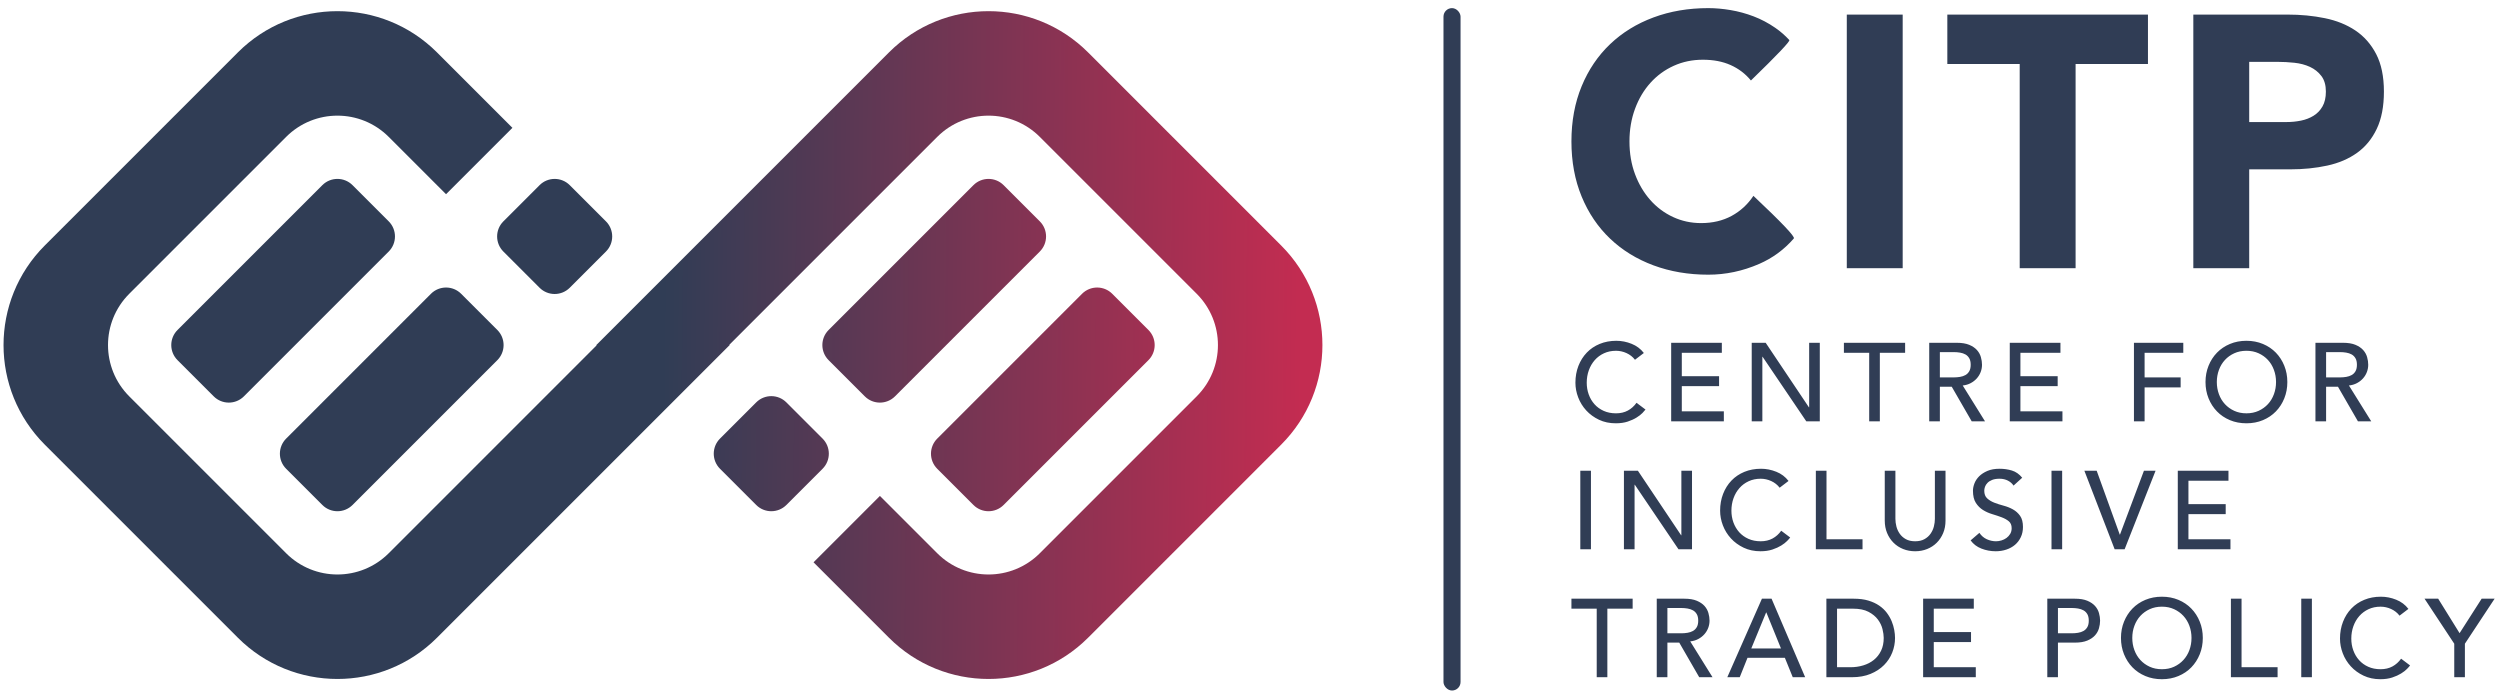 <?xml version="1.0" encoding="UTF-8"?>
<svg width="173px" height="48px" viewBox="0 0 173 48" version="1.1" xmlns="http://www.w3.org/2000/svg" xmlns:xlink="http://www.w3.org/1999/xlink">
    <!-- Generator: Sketch 55.2 (78181) - https://sketchapp.com -->
    <title>Logo colour</title>
    <desc>Created with Sketch.</desc>
    <defs>
        <linearGradient x1="95.318%" y1="5.629%" x2="50%" y2="50%" id="linearGradient-1">
            <stop stop-color="#C32C51" offset="0%"></stop>
            <stop stop-color="#303D55" offset="100%"></stop>
        </linearGradient>
    </defs>
    <g id="Page-1" stroke="none" stroke-width="1" fill="none" fill-rule="evenodd">
        <g id="Desktop" transform="translate(-40, -19)">
            <g id="header" transform="translate(0, -7)">
                <g id="Logo-colour" transform="translate(36, 0)">
                    <path d="M125.164,31.57 C124.784,31.108 124.317,30.752 123.763,30.504 C123.209,30.256 122.569,30.133 121.842,30.133 C121.114,30.133 120.441,30.273 119.821,30.554 C119.201,30.835 118.664,31.227 118.21,31.732 C117.755,32.236 117.4,32.835 117.144,33.529 C116.887,34.223 116.759,34.975 116.759,35.785 C116.759,36.611 116.887,37.368 117.144,38.053 C117.4,38.739 117.751,39.334 118.197,39.838 C118.643,40.343 119.168,40.735 119.771,41.016 C120.375,41.297 121.023,41.438 121.718,41.438 C122.511,41.438 123.213,41.272 123.825,40.942 C124.436,40.611 124.941,40.148 125.337,39.553 C127.301,41.404 128.233,42.386 128.133,42.501 C127.466,43.271 126.666,43.858 125.734,44.264 C124.593,44.76 123.42,45.008 122.213,45.008 C120.842,45.008 119.577,44.793 118.42,44.363 C117.263,43.933 116.263,43.318 115.421,42.516 C114.578,41.714 113.921,40.743 113.45,39.603 C112.979,38.462 112.743,37.19 112.743,35.785 C112.743,34.38 112.979,33.108 113.45,31.967 C113.921,30.827 114.578,29.856 115.421,29.054 C116.263,28.252 117.263,27.637 118.42,27.207 C119.577,26.777 120.842,26.562 122.213,26.562 C122.709,26.562 123.226,26.608 123.763,26.699 C124.3,26.79 124.829,26.934 125.35,27.133 C125.87,27.331 126.37,27.595 126.85,27.926 C127.199,28.167 127.523,28.448 127.82,28.769 C127.893,28.848 127.008,29.782 125.164,31.57 Z M131.798,27.009 L135.666,27.009 L135.666,44.561 L131.798,44.561 L131.798,27.009 Z M143.763,30.43 L138.755,30.43 L138.755,27.009 L152.639,27.009 L152.639,30.43 L147.631,30.43 L147.631,44.561 L143.763,44.561 L143.763,30.43 Z M155.778,27.009 L162.298,27.009 C163.207,27.009 164.067,27.091 164.876,27.257 C165.686,27.422 166.393,27.707 166.996,28.112 C167.599,28.517 168.079,29.062 168.434,29.748 C168.789,30.434 168.967,31.298 168.967,32.339 C168.967,33.364 168.802,34.223 168.471,34.917 C168.141,35.611 167.686,36.165 167.108,36.578 C166.529,36.992 165.843,37.285 165.05,37.458 C164.257,37.632 163.397,37.719 162.472,37.719 L159.645,37.719 L159.645,44.561 L155.778,44.561 L155.778,27.009 Z M159.645,34.446 L162.224,34.446 C162.571,34.446 162.905,34.413 163.228,34.347 C163.55,34.281 163.839,34.169 164.095,34.012 C164.352,33.855 164.558,33.641 164.715,33.368 C164.872,33.095 164.951,32.752 164.951,32.339 C164.951,31.893 164.847,31.533 164.641,31.261 C164.434,30.988 164.17,30.777 163.848,30.628 C163.525,30.48 163.166,30.385 162.769,30.343 C162.372,30.302 161.992,30.281 161.629,30.281 L159.645,30.281 L159.645,34.446 Z" id="CITP" fill="#303D55" fill-rule="nonzero"></path>
                    <path d="M117.14,50.896 C116.987,50.696 116.792,50.543 116.557,50.435 C116.322,50.328 116.079,50.274 115.828,50.274 C115.521,50.274 115.243,50.332 114.995,50.447 C114.747,50.562 114.535,50.719 114.358,50.919 C114.182,51.118 114.045,51.352 113.948,51.621 C113.851,51.889 113.802,52.177 113.802,52.484 C113.802,52.77 113.848,53.042 113.94,53.297 C114.032,53.553 114.165,53.778 114.339,53.973 C114.513,54.167 114.725,54.321 114.976,54.433 C115.227,54.546 115.511,54.602 115.828,54.602 C116.14,54.602 116.414,54.538 116.649,54.41 C116.884,54.282 117.084,54.103 117.247,53.873 L117.869,54.341 C117.828,54.397 117.756,54.478 117.654,54.583 C117.552,54.688 117.416,54.792 117.247,54.897 C117.079,55.002 116.875,55.094 116.637,55.174 C116.4,55.253 116.125,55.292 115.812,55.292 C115.383,55.292 114.995,55.211 114.65,55.047 C114.305,54.883 114.01,54.668 113.767,54.402 C113.524,54.136 113.339,53.836 113.211,53.501 C113.083,53.166 113.019,52.827 113.019,52.484 C113.019,52.064 113.088,51.677 113.226,51.321 C113.365,50.966 113.558,50.659 113.806,50.401 C114.054,50.142 114.352,49.941 114.7,49.798 C115.048,49.655 115.431,49.583 115.851,49.583 C116.209,49.583 116.561,49.652 116.906,49.791 C117.251,49.929 117.534,50.141 117.754,50.427 L117.14,50.896 Z M119.645,49.721 L123.151,49.721 L123.151,50.412 L120.381,50.412 L120.381,52.031 L122.96,52.031 L122.96,52.722 L120.381,52.722 L120.381,54.464 L123.29,54.464 L123.29,55.154 L119.645,55.154 L119.645,49.721 Z M125.219,49.721 L126.185,49.721 L129.178,54.188 L129.194,54.188 L129.194,49.721 L129.93,49.721 L129.93,55.154 L128.994,55.154 L125.971,50.688 L125.955,50.688 L125.955,55.154 L125.219,55.154 L125.219,49.721 Z M133.348,50.412 L131.598,50.412 L131.598,49.721 L135.834,49.721 L135.834,50.412 L134.085,50.412 L134.085,55.154 L133.348,55.154 L133.348,50.412 Z M137.502,49.721 L139.413,49.721 C139.761,49.721 140.047,49.769 140.272,49.863 C140.498,49.958 140.675,50.078 140.806,50.224 C140.936,50.37 141.027,50.534 141.078,50.715 C141.129,50.897 141.155,51.072 141.155,51.241 C141.155,51.415 141.124,51.582 141.063,51.743 C141.001,51.905 140.913,52.05 140.798,52.181 C140.683,52.311 140.542,52.421 140.376,52.511 C140.21,52.6 140.024,52.655 139.82,52.676 L141.362,55.154 L140.441,55.154 L139.06,52.76 L138.239,52.76 L138.239,55.154 L137.502,55.154 L137.502,49.721 Z M138.239,52.116 L139.206,52.116 C139.349,52.116 139.491,52.104 139.632,52.081 C139.772,52.058 139.898,52.016 140.008,51.954 C140.118,51.893 140.206,51.805 140.272,51.69 C140.339,51.575 140.372,51.425 140.372,51.241 C140.372,51.057 140.339,50.907 140.272,50.792 C140.206,50.677 140.118,50.589 140.008,50.527 C139.898,50.466 139.772,50.424 139.632,50.401 C139.491,50.378 139.349,50.366 139.206,50.366 L138.239,50.366 L138.239,52.116 Z M143.076,49.721 L146.583,49.721 L146.583,50.412 L143.813,50.412 L143.813,52.031 L146.391,52.031 L146.391,52.722 L143.813,52.722 L143.813,54.464 L146.721,54.464 L146.721,55.154 L143.076,55.154 L143.076,49.721 Z M151.669,49.721 L155.084,49.721 L155.084,50.412 L152.406,50.412 L152.406,52.116 L154.9,52.116 L154.9,52.806 L152.406,52.806 L152.406,55.154 L151.669,55.154 L151.669,49.721 Z M159.453,55.292 C159.039,55.292 158.657,55.22 158.31,55.074 C157.962,54.928 157.664,54.727 157.416,54.471 C157.167,54.216 156.973,53.914 156.832,53.566 C156.692,53.218 156.621,52.842 156.621,52.438 C156.621,52.034 156.692,51.658 156.832,51.31 C156.973,50.962 157.167,50.66 157.416,50.404 C157.664,50.149 157.962,49.948 158.31,49.802 C158.657,49.656 159.039,49.583 159.453,49.583 C159.867,49.583 160.248,49.656 160.596,49.802 C160.944,49.948 161.242,50.149 161.49,50.404 C161.738,50.66 161.933,50.962 162.073,51.31 C162.214,51.658 162.284,52.034 162.284,52.438 C162.284,52.842 162.214,53.218 162.073,53.566 C161.933,53.914 161.738,54.216 161.49,54.471 C161.242,54.727 160.944,54.928 160.596,55.074 C160.248,55.22 159.867,55.292 159.453,55.292 Z M159.453,54.602 C159.765,54.602 160.046,54.544 160.297,54.429 C160.548,54.314 160.763,54.159 160.942,53.965 C161.121,53.771 161.259,53.542 161.356,53.278 C161.453,53.015 161.502,52.735 161.502,52.438 C161.502,52.141 161.453,51.861 161.356,51.598 C161.259,51.334 161.121,51.105 160.942,50.911 C160.763,50.716 160.548,50.562 160.297,50.447 C160.046,50.332 159.765,50.274 159.453,50.274 C159.141,50.274 158.859,50.332 158.609,50.447 C158.358,50.562 158.143,50.716 157.964,50.911 C157.785,51.105 157.647,51.334 157.55,51.598 C157.453,51.861 157.404,52.141 157.404,52.438 C157.404,52.735 157.453,53.015 157.55,53.278 C157.647,53.542 157.785,53.771 157.964,53.965 C158.143,54.159 158.358,54.314 158.609,54.429 C158.859,54.544 159.141,54.602 159.453,54.602 Z M164.229,49.721 L166.14,49.721 C166.487,49.721 166.774,49.769 166.999,49.863 C167.224,49.958 167.402,50.078 167.532,50.224 C167.663,50.37 167.754,50.534 167.805,50.715 C167.856,50.897 167.881,51.072 167.881,51.241 C167.881,51.415 167.851,51.582 167.789,51.743 C167.728,51.905 167.64,52.05 167.525,52.181 C167.41,52.311 167.269,52.421 167.103,52.511 C166.936,52.6 166.751,52.655 166.546,52.676 L168.089,55.154 L167.168,55.154 L165.787,52.76 L164.966,52.76 L164.966,55.154 L164.229,55.154 L164.229,49.721 Z M164.966,52.116 L165.932,52.116 C166.076,52.116 166.218,52.104 166.358,52.081 C166.499,52.058 166.624,52.016 166.734,51.954 C166.844,51.893 166.933,51.805 166.999,51.69 C167.066,51.575 167.099,51.425 167.099,51.241 C167.099,51.057 167.066,50.907 166.999,50.792 C166.933,50.677 166.844,50.589 166.734,50.527 C166.624,50.466 166.499,50.424 166.358,50.401 C166.218,50.378 166.076,50.366 165.932,50.366 L164.966,50.366 L164.966,52.116 Z M113.357,58.576 L114.094,58.576 L114.094,64.009 L113.357,64.009 L113.357,58.576 Z M116.376,58.576 L117.343,58.576 L120.335,63.042 L120.351,63.042 L120.351,58.576 L121.087,58.576 L121.087,64.009 L120.151,64.009 L117.128,59.542 L117.112,59.542 L117.112,64.009 L116.376,64.009 L116.376,58.576 Z M127.152,59.75 C126.999,59.55 126.804,59.397 126.569,59.289 C126.334,59.182 126.091,59.128 125.84,59.128 C125.533,59.128 125.256,59.186 125.008,59.301 C124.759,59.416 124.547,59.573 124.371,59.773 C124.194,59.972 124.057,60.206 123.96,60.475 C123.863,60.743 123.814,61.031 123.814,61.338 C123.814,61.625 123.86,61.896 123.952,62.152 C124.045,62.407 124.178,62.632 124.351,62.827 C124.525,63.021 124.738,63.175 124.988,63.287 C125.239,63.4 125.523,63.456 125.84,63.456 C126.152,63.456 126.426,63.392 126.661,63.264 C126.897,63.136 127.096,62.957 127.26,62.727 L127.881,63.195 C127.84,63.251 127.769,63.332 127.666,63.437 C127.564,63.542 127.429,63.647 127.26,63.751 C127.091,63.856 126.888,63.948 126.65,64.028 C126.412,64.107 126.137,64.147 125.825,64.147 C125.395,64.147 125.008,64.065 124.662,63.901 C124.317,63.737 124.023,63.523 123.78,63.257 C123.537,62.991 123.351,62.69 123.223,62.355 C123.096,62.02 123.032,61.681 123.032,61.338 C123.032,60.919 123.101,60.531 123.239,60.176 C123.377,59.82 123.57,59.513 123.818,59.255 C124.066,58.996 124.364,58.796 124.712,58.652 C125.06,58.509 125.444,58.438 125.863,58.438 C126.221,58.438 126.573,58.507 126.918,58.645 C127.264,58.783 127.546,58.995 127.766,59.282 L127.152,59.75 Z M129.657,58.576 L130.394,58.576 L130.394,63.318 L132.887,63.318 L132.887,64.009 L129.657,64.009 L129.657,58.576 Z M135.162,58.576 L135.162,61.906 C135.162,62.075 135.185,62.25 135.231,62.432 C135.277,62.613 135.354,62.781 135.461,62.934 C135.569,63.088 135.709,63.213 135.883,63.31 C136.057,63.407 136.272,63.456 136.528,63.456 C136.783,63.456 136.998,63.407 137.172,63.31 C137.346,63.213 137.487,63.088 137.594,62.934 C137.702,62.781 137.779,62.613 137.825,62.432 C137.871,62.25 137.894,62.075 137.894,61.906 L137.894,58.576 L138.63,58.576 L138.63,62.021 C138.63,62.338 138.577,62.626 138.469,62.884 C138.362,63.143 138.213,63.367 138.024,63.556 C137.835,63.745 137.612,63.891 137.356,63.993 C137.101,64.096 136.824,64.147 136.528,64.147 C136.231,64.147 135.955,64.096 135.699,63.993 C135.443,63.891 135.221,63.745 135.031,63.556 C134.842,63.367 134.694,63.143 134.586,62.884 C134.479,62.626 134.425,62.338 134.425,62.021 L134.425,58.576 L135.162,58.576 Z M140.974,62.873 C141.107,63.072 141.277,63.219 141.484,63.314 C141.691,63.409 141.905,63.456 142.125,63.456 C142.248,63.456 142.373,63.437 142.501,63.398 C142.629,63.36 142.745,63.303 142.85,63.226 C142.955,63.149 143.04,63.054 143.107,62.942 C143.173,62.829 143.207,62.699 143.207,62.551 C143.207,62.341 143.14,62.181 143.007,62.071 C142.874,61.961 142.709,61.869 142.512,61.795 C142.315,61.721 142.1,61.649 141.868,61.58 C141.635,61.511 141.42,61.415 141.223,61.292 C141.026,61.169 140.861,61.004 140.728,60.797 C140.595,60.59 140.529,60.31 140.529,59.957 C140.529,59.798 140.563,59.629 140.632,59.45 C140.701,59.271 140.81,59.108 140.958,58.959 C141.107,58.811 141.297,58.687 141.53,58.587 C141.763,58.487 142.043,58.438 142.37,58.438 C142.667,58.438 142.951,58.478 143.222,58.56 C143.493,58.642 143.731,58.808 143.936,59.059 L143.337,59.604 C143.245,59.461 143.115,59.346 142.946,59.259 C142.777,59.172 142.585,59.128 142.37,59.128 C142.166,59.128 141.996,59.155 141.86,59.209 C141.724,59.262 141.616,59.331 141.534,59.416 C141.452,59.5 141.394,59.591 141.361,59.688 C141.328,59.785 141.311,59.875 141.311,59.957 C141.311,60.187 141.378,60.364 141.511,60.486 C141.644,60.609 141.809,60.709 142.006,60.786 C142.203,60.862 142.418,60.931 142.65,60.993 C142.883,61.054 143.098,61.14 143.295,61.25 C143.492,61.36 143.657,61.508 143.79,61.695 C143.923,61.882 143.989,62.139 143.989,62.466 C143.989,62.727 143.94,62.962 143.84,63.172 C143.74,63.382 143.606,63.558 143.437,63.702 C143.268,63.845 143.069,63.955 142.838,64.032 C142.608,64.108 142.363,64.147 142.102,64.147 C141.754,64.147 141.424,64.085 141.112,63.962 C140.8,63.84 140.552,63.65 140.367,63.395 L140.974,62.873 Z M145.964,58.576 L146.701,58.576 L146.701,64.009 L145.964,64.009 L145.964,58.576 Z M148.239,58.576 L149.091,58.576 L150.687,62.996 L150.702,62.996 L152.36,58.576 L153.165,58.576 L151.024,64.009 L150.334,64.009 L148.239,58.576 Z M154.703,58.576 L158.21,58.576 L158.21,59.266 L155.44,59.266 L155.44,60.885 L158.018,60.885 L158.018,61.576 L155.44,61.576 L155.44,63.318 L158.348,63.318 L158.348,64.009 L154.703,64.009 L154.703,58.576 Z M114.493,68.12 L112.743,68.12 L112.743,67.43 L116.979,67.43 L116.979,68.12 L115.229,68.12 L115.229,72.863 L114.493,72.863 L114.493,68.12 Z M118.647,67.43 L120.558,67.43 C120.906,67.43 121.192,67.477 121.417,67.572 C121.642,67.666 121.82,67.787 121.951,67.932 C122.081,68.078 122.172,68.242 122.223,68.424 C122.274,68.605 122.3,68.78 122.3,68.949 C122.3,69.123 122.269,69.291 122.208,69.452 C122.146,69.613 122.058,69.759 121.943,69.889 C121.828,70.02 121.687,70.13 121.521,70.219 C121.355,70.309 121.169,70.364 120.964,70.384 L122.507,72.863 L121.586,72.863 L120.205,70.469 L119.384,70.469 L119.384,72.863 L118.647,72.863 L118.647,67.43 Z M119.384,69.824 L120.351,69.824 C120.494,69.824 120.636,69.812 120.776,69.789 C120.917,69.766 121.042,69.724 121.152,69.663 C121.262,69.601 121.351,69.513 121.417,69.398 C121.484,69.283 121.517,69.133 121.517,68.949 C121.517,68.765 121.484,68.615 121.417,68.5 C121.351,68.385 121.262,68.297 121.152,68.236 C121.042,68.174 120.917,68.132 120.776,68.109 C120.636,68.086 120.494,68.074 120.351,68.074 L119.384,68.074 L119.384,69.824 Z M125.925,67.43 L126.592,67.43 L128.917,72.863 L128.058,72.863 L127.513,71.52 L124.927,71.52 L124.39,72.863 L123.53,72.863 L125.925,67.43 Z M127.244,70.875 L126.231,68.381 L126.216,68.381 L125.188,70.875 L127.244,70.875 Z M130.386,67.43 L132.281,67.43 C132.665,67.43 133.001,67.473 133.29,67.56 C133.579,67.647 133.83,67.764 134.042,67.909 C134.255,68.055 134.431,68.223 134.572,68.412 C134.713,68.601 134.824,68.796 134.906,68.995 C134.987,69.195 135.046,69.394 135.082,69.594 C135.118,69.793 135.136,69.977 135.136,70.146 C135.136,70.494 135.072,70.83 134.944,71.155 C134.816,71.48 134.627,71.769 134.376,72.022 C134.125,72.276 133.815,72.479 133.444,72.632 C133.073,72.786 132.644,72.863 132.158,72.863 L130.386,72.863 L130.386,67.43 Z M131.123,72.172 L132.051,72.172 C132.363,72.172 132.659,72.13 132.937,72.045 C133.216,71.961 133.46,71.834 133.67,71.666 C133.88,71.497 134.046,71.286 134.169,71.033 C134.292,70.779 134.353,70.484 134.353,70.146 C134.353,69.972 134.325,69.769 134.269,69.536 C134.212,69.303 134.106,69.082 133.95,68.872 C133.794,68.663 133.578,68.485 133.302,68.339 C133.026,68.193 132.667,68.12 132.228,68.12 L131.123,68.12 L131.123,72.172 Z M137.08,67.43 L140.587,67.43 L140.587,68.12 L137.817,68.12 L137.817,69.74 L140.395,69.74 L140.395,70.43 L137.817,70.43 L137.817,72.172 L140.725,72.172 L140.725,72.863 L137.08,72.863 L137.08,67.43 Z M145.673,67.43 L147.584,67.43 C147.931,67.43 148.218,67.477 148.443,67.572 C148.668,67.666 148.846,67.787 148.976,67.932 C149.107,68.078 149.198,68.242 149.249,68.424 C149.3,68.605 149.326,68.78 149.326,68.949 C149.326,69.118 149.3,69.293 149.249,69.475 C149.198,69.656 149.107,69.82 148.976,69.966 C148.846,70.112 148.668,70.232 148.443,70.327 C148.218,70.421 147.931,70.469 147.584,70.469 L146.41,70.469 L146.41,72.863 L145.673,72.863 L145.673,67.43 Z M146.41,69.824 L147.376,69.824 C147.52,69.824 147.662,69.812 147.802,69.789 C147.943,69.766 148.068,69.724 148.178,69.663 C148.288,69.601 148.377,69.513 148.443,69.398 C148.51,69.283 148.543,69.133 148.543,68.949 C148.543,68.765 148.51,68.615 148.443,68.5 C148.377,68.385 148.288,68.297 148.178,68.236 C148.068,68.174 147.943,68.132 147.802,68.109 C147.662,68.086 147.52,68.074 147.376,68.074 L146.41,68.074 L146.41,69.824 Z M153.603,73.001 C153.188,73.001 152.807,72.928 152.459,72.782 C152.111,72.636 151.813,72.436 151.565,72.18 C151.317,71.924 151.123,71.622 150.982,71.274 C150.841,70.926 150.771,70.55 150.771,70.146 C150.771,69.742 150.841,69.366 150.982,69.018 C151.123,68.67 151.317,68.369 151.565,68.113 C151.813,67.857 152.111,67.656 152.459,67.51 C152.807,67.365 153.188,67.292 153.603,67.292 C154.017,67.292 154.398,67.365 154.746,67.51 C155.094,67.656 155.392,67.857 155.64,68.113 C155.888,68.369 156.083,68.67 156.223,69.018 C156.364,69.366 156.434,69.742 156.434,70.146 C156.434,70.55 156.364,70.926 156.223,71.274 C156.083,71.622 155.888,71.924 155.64,72.18 C155.392,72.436 155.094,72.636 154.746,72.782 C154.398,72.928 154.017,73.001 153.603,73.001 Z M153.603,72.31 C153.915,72.31 154.196,72.253 154.447,72.138 C154.697,72.022 154.912,71.868 155.091,71.673 C155.27,71.479 155.409,71.25 155.506,70.987 C155.603,70.723 155.652,70.443 155.652,70.146 C155.652,69.85 155.603,69.569 155.506,69.306 C155.409,69.043 155.27,68.814 155.091,68.619 C154.912,68.425 154.697,68.27 154.447,68.155 C154.196,68.04 153.915,67.982 153.603,67.982 C153.291,67.982 153.009,68.04 152.759,68.155 C152.508,68.27 152.293,68.425 152.114,68.619 C151.935,68.814 151.797,69.043 151.7,69.306 C151.602,69.569 151.554,69.85 151.554,70.146 C151.554,70.443 151.602,70.723 151.7,70.987 C151.797,71.25 151.935,71.479 152.114,71.673 C152.293,71.868 152.508,72.022 152.759,72.138 C153.009,72.253 153.291,72.31 153.603,72.31 Z M158.379,67.43 L159.115,67.43 L159.115,72.172 L161.609,72.172 L161.609,72.863 L158.379,72.863 L158.379,67.43 Z M163.247,67.43 L163.983,67.43 L163.983,72.863 L163.247,72.863 L163.247,67.43 Z M170.048,68.604 C169.895,68.404 169.701,68.251 169.465,68.143 C169.23,68.036 168.987,67.982 168.736,67.982 C168.429,67.982 168.152,68.04 167.904,68.155 C167.656,68.27 167.443,68.427 167.267,68.627 C167.09,68.826 166.953,69.06 166.856,69.329 C166.759,69.598 166.71,69.885 166.71,70.192 C166.71,70.479 166.756,70.75 166.849,71.006 C166.941,71.261 167.074,71.487 167.248,71.681 C167.421,71.875 167.634,72.029 167.884,72.141 C168.135,72.254 168.419,72.31 168.736,72.31 C169.048,72.31 169.322,72.246 169.557,72.118 C169.793,71.99 169.992,71.811 170.156,71.581 L170.777,72.049 C170.736,72.106 170.665,72.186 170.563,72.291 C170.46,72.396 170.325,72.501 170.156,72.606 C169.987,72.711 169.784,72.803 169.546,72.882 C169.308,72.961 169.033,73.001 168.721,73.001 C168.291,73.001 167.904,72.919 167.558,72.755 C167.213,72.592 166.919,72.377 166.676,72.111 C166.433,71.845 166.247,71.544 166.12,71.209 C165.992,70.874 165.928,70.535 165.928,70.192 C165.928,69.773 165.997,69.385 166.135,69.03 C166.273,68.674 166.466,68.367 166.714,68.109 C166.962,67.851 167.26,67.65 167.608,67.507 C167.956,67.363 168.34,67.292 168.759,67.292 C169.117,67.292 169.469,67.361 169.814,67.499 C170.16,67.637 170.442,67.849 170.662,68.136 L170.048,68.604 Z M173.834,70.545 L171.778,67.43 L172.722,67.43 L174.203,69.816 L175.73,67.43 L176.628,67.43 L174.571,70.545 L174.571,72.863 L173.834,72.863 L173.834,70.545 Z" id="CENTREFORINCLUSIVETRADEPOLICY" fill="#303D55" fill-rule="nonzero"></path>
                    <rect id="Rectangle-Copy-11" fill="#303D55" x="103.889" y="26.562" width="1.181" height="47.222" rx="0.59"></rect>
                    <path d="M46.645,53.141 L46.616,53.141 L46.616,24.501 C46.616,19.119 50.978,14.757 56.359,14.757 L75.256,14.757 C80.638,14.757 85,19.119 85,24.501 L85,43.397 C85,48.779 80.638,53.141 75.256,53.141 L67.875,53.141 L67.875,46.645 L73.485,46.645 C76.257,46.645 78.504,44.398 78.504,41.626 L78.504,26.272 C78.504,23.5 76.257,21.253 73.485,21.253 L58.131,21.253 C55.359,21.253 53.112,23.5 53.112,26.272 L53.112,46.616 L53.141,46.616 L53.141,75.256 C53.141,80.638 48.779,85 43.397,85 L24.501,85 C19.119,85 14.757,80.638 14.757,75.256 L14.757,56.359 C14.757,50.978 19.119,46.616 24.501,46.616 L31.882,46.616 L31.882,53.112 L26.272,53.112 C23.5,53.112 21.253,55.359 21.253,58.131 L21.253,73.485 C21.253,76.257 23.5,78.504 26.272,78.504 L41.626,78.504 C44.398,78.504 46.645,76.257 46.645,73.485 L46.645,53.141 Z M26.863,57.245 L30.406,57.245 C31.221,57.245 31.882,57.906 31.882,58.722 L31.882,72.894 C31.882,73.71 31.221,74.371 30.406,74.371 L26.863,74.371 C26.047,74.371 25.386,73.71 25.386,72.894 L25.386,58.722 C25.386,57.906 26.047,57.245 26.863,57.245 Z M37.492,57.245 L41.035,57.245 C41.851,57.245 42.512,57.906 42.512,58.722 L42.512,72.894 C42.512,73.71 41.851,74.371 41.035,74.371 L37.492,74.371 C36.677,74.371 36.016,73.71 36.016,72.894 L36.016,58.722 C36.016,57.906 36.677,57.245 37.492,57.245 Z M37.492,46.616 L41.035,46.616 C41.851,46.616 42.512,47.277 42.512,48.092 L42.512,51.635 C42.512,52.451 41.851,53.112 41.035,53.112 L37.492,53.112 C36.677,53.112 36.016,52.451 36.016,51.635 L36.016,48.092 C36.016,47.277 36.677,46.616 37.492,46.616 Z M72.894,42.512 L69.351,42.512 C68.536,42.512 67.875,41.851 67.875,41.035 L67.875,26.863 C67.875,26.047 68.536,25.386 69.351,25.386 L72.894,25.386 C73.71,25.386 74.371,26.047 74.371,26.863 L74.371,41.035 C74.371,41.851 73.71,42.512 72.894,42.512 Z M62.265,42.512 L58.722,42.512 C57.906,42.512 57.245,41.851 57.245,41.035 L57.245,26.863 C57.245,26.047 57.906,25.386 58.722,25.386 L62.265,25.386 C63.08,25.386 63.741,26.047 63.741,26.863 L63.741,41.035 C63.741,41.851 63.08,42.512 62.265,42.512 Z M62.265,53.141 L58.722,53.141 C57.906,53.141 57.245,52.48 57.245,51.665 L57.245,48.122 C57.245,47.306 57.906,46.645 58.722,46.645 L62.265,46.645 C63.08,46.645 63.741,47.306 63.741,48.122 L63.741,51.665 C63.741,52.48 63.08,53.141 62.265,53.141 Z" id="Combined-Shape" fill="url(#linearGradient-1)" transform="translate(49.878, 49.878) rotate(45) translate(-49.878, -49.878) "></path>
                </g>
            </g>
        </g>
    </g>
</svg>